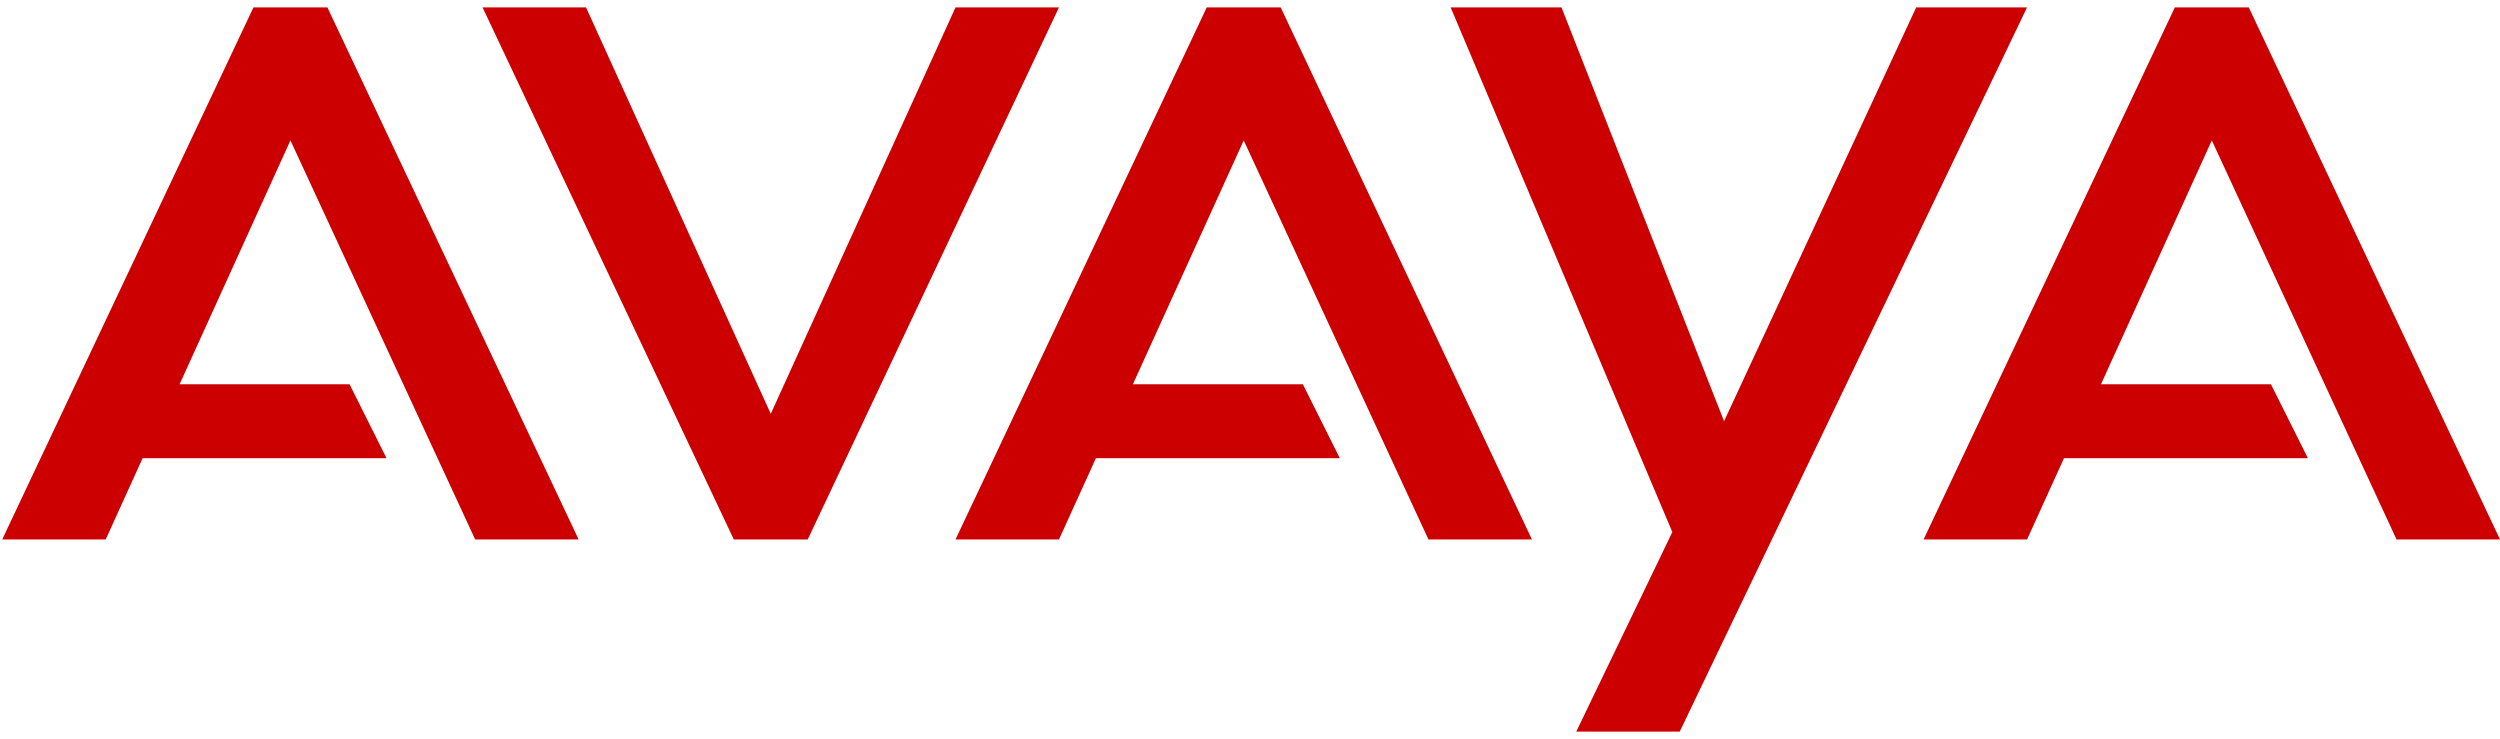 <?xml version="1.0" encoding="utf-8"?>
<!-- Generator: Adobe Illustrator 21.1.0, SVG Export Plug-In . SVG Version: 6.00 Build 0)  -->
<svg version="1.1" id="Avaya_Logo" xmlns="http://www.w3.org/2000/svg" xmlns:xlink="http://www.w3.org/1999/xlink" x="0px" y="0px"
	 viewBox="0 0 338.3 100" style="enable-background:new 0 0 338.3 100;" xml:space="preserve">
<style type="text/css">
	.st0{fill:#CC0000;}
</style>
<g>
	<path id="LetterA" class="st0" d="M0.3,73l34-72h10l34,72h-14l-25-54l-15,33h23l5,10h-33l-5,11H0.3z"/>
</g>
<g>
	<path id="LetterV" class="st0" d="M65.3,1l34,72h10l34-72h-14l-25,55l-25-55H65.3z"/>
</g>
<g>
	<path id="LetterA_1_" class="st0" d="M129.3,73l34-72h10l34,72h-14l-25-54l-15,33h23l5,10h-33l-5,11H129.3z"/>
</g>
<g>
	<path id="LetterY" class="st0" d="M196.3,1l30,71l-13,27h14l47-98h-15l-26,56l-22-56H196.3z"/>
</g>
<g>
	<path id="LetterA_2_" class="st0" d="M260.3,73l34-72h10l34,72h-14l-25-54l-15,33h23l5,10h-33l-5,11H260.3z"/>
</g>
</svg>

